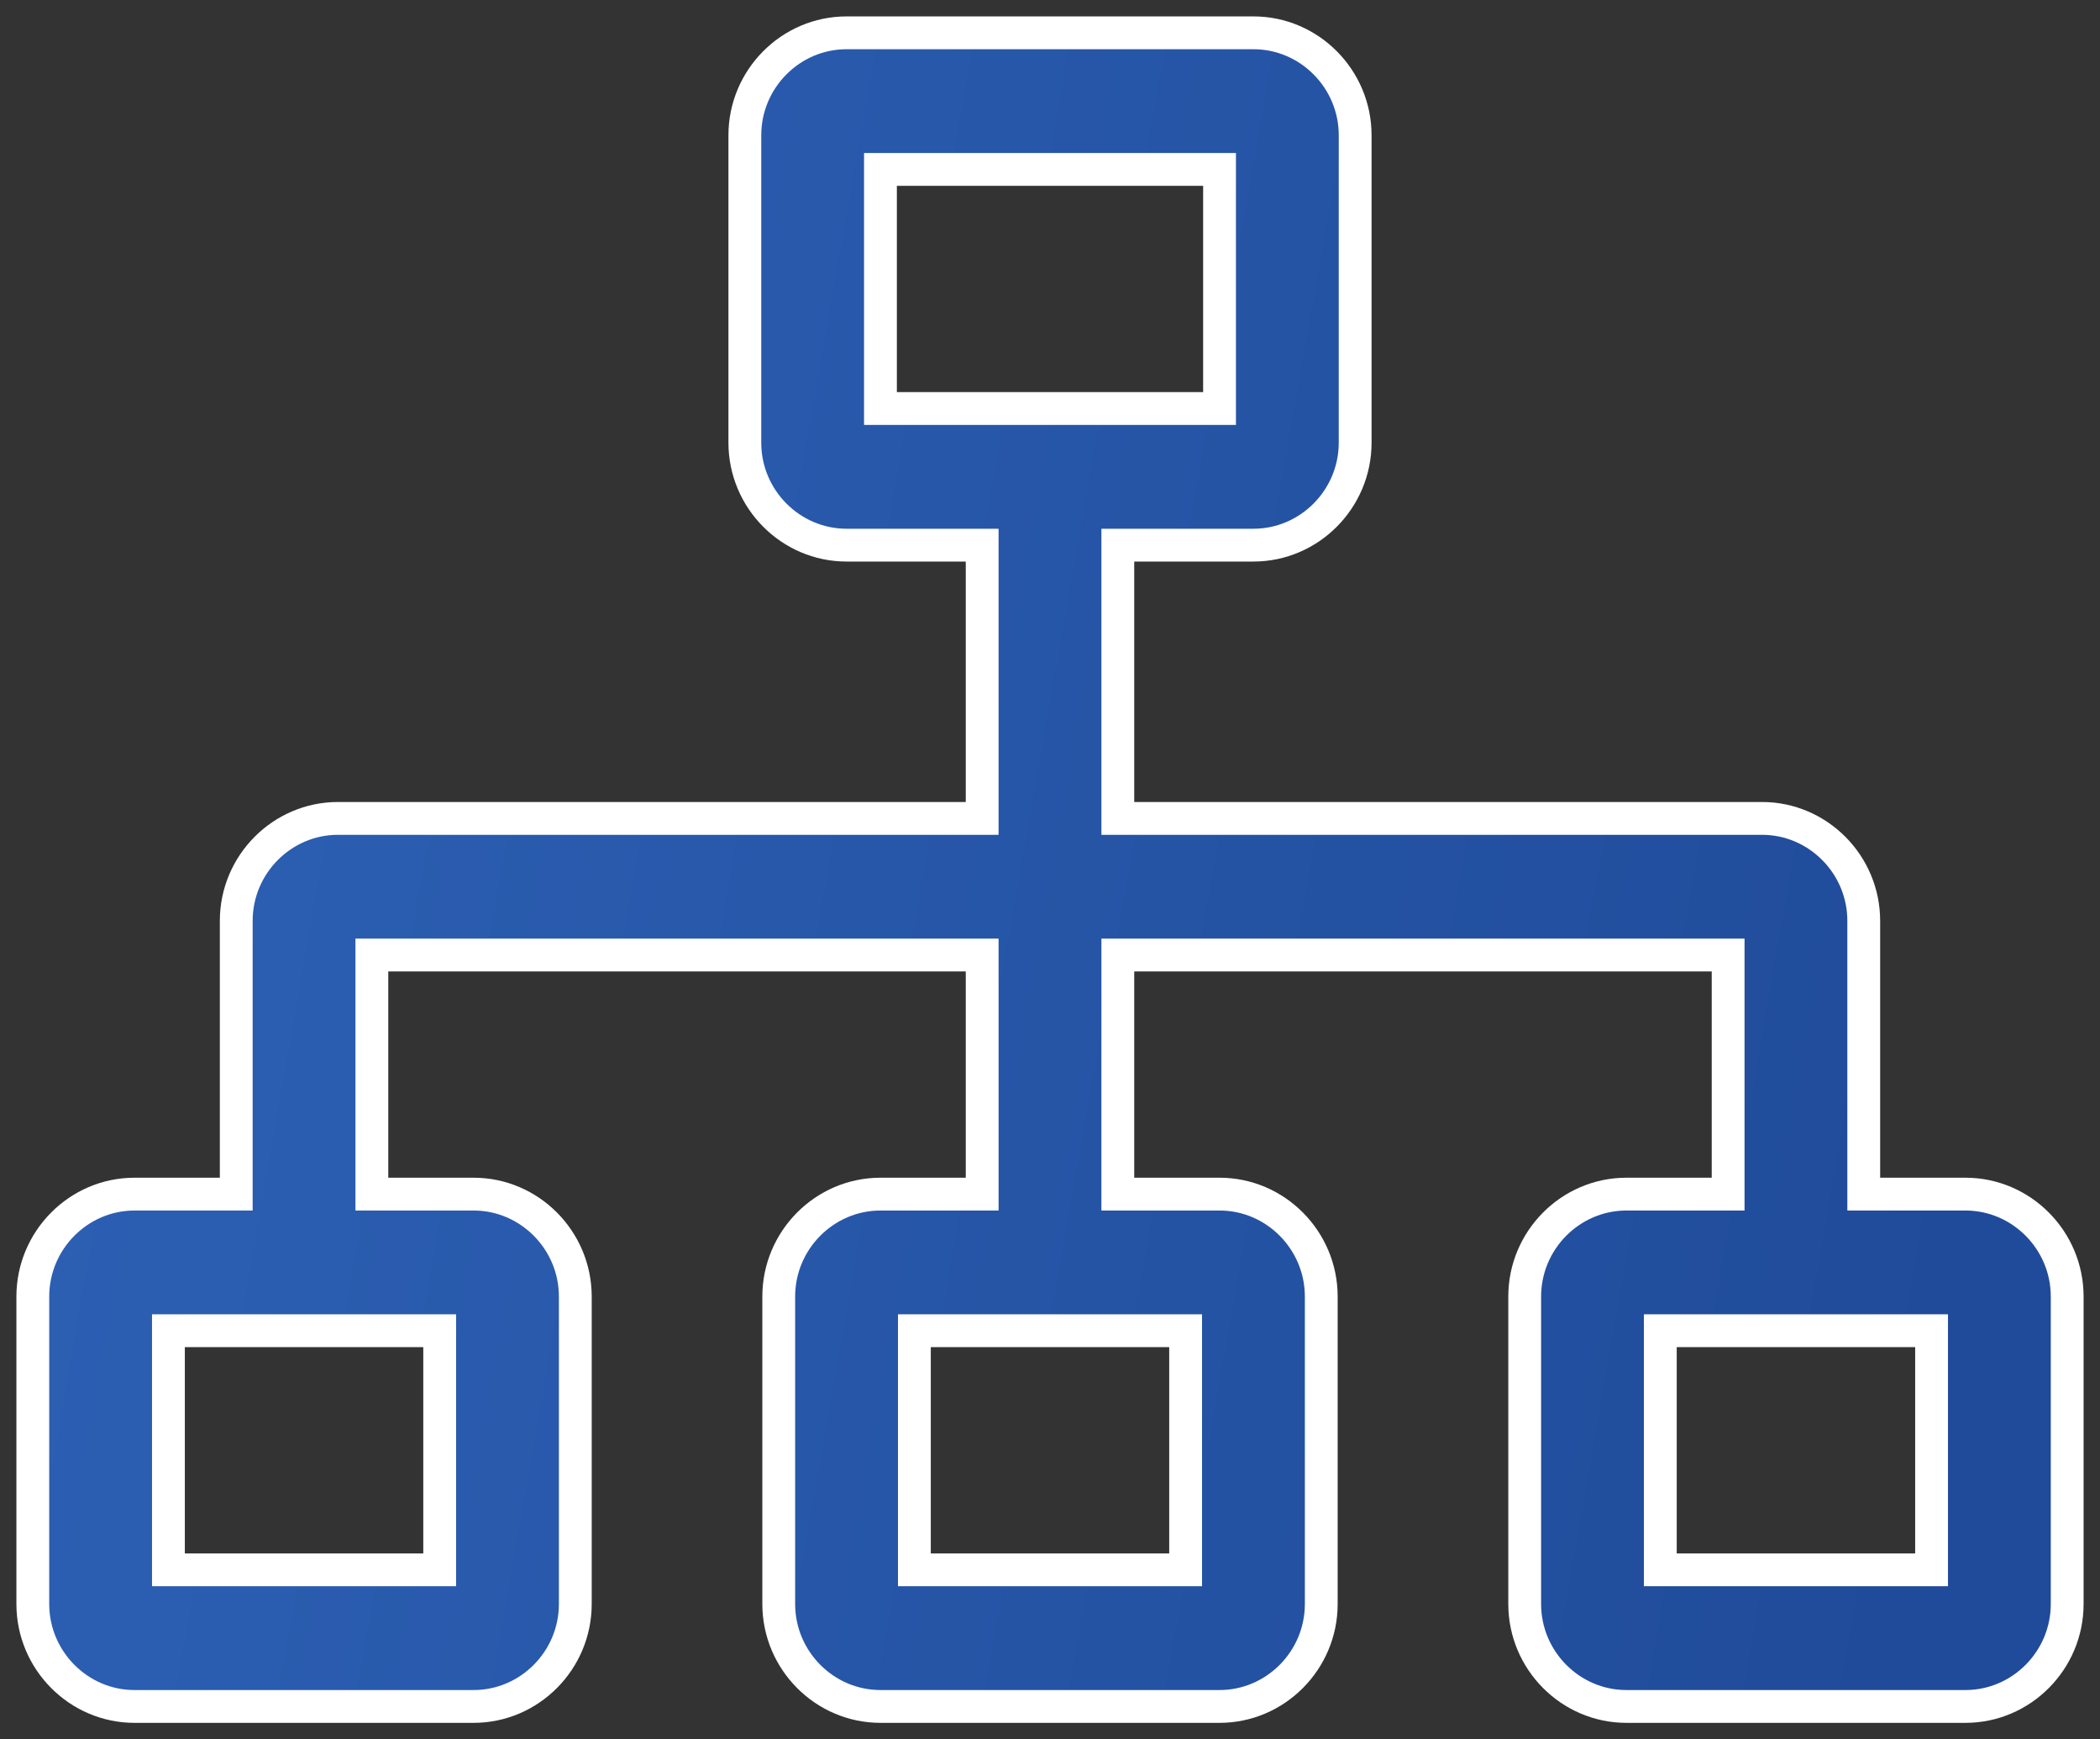 <svg width="64" height="53" viewBox="0 0 64 53" fill="none" xmlns="http://www.w3.org/2000/svg">
<rect x="0" y="0" width="64" height="53" fill="#333333" stroke="none"/>
<path d="M59.9 36.388H56.8V28.061C56.8 26.344 55.405 24.939 53.7 24.939H34.067V16.612H38.2C39.905 16.612 41.3 15.207 41.3 13.49V4.122C41.3 2.405 39.905 1 38.2 1H25.8C24.095 1 22.7 2.405 22.7 4.122V13.49C22.7 15.207 24.095 16.612 25.8 16.612H29.933V24.939H10.3C8.595 24.939 7.2 26.344 7.2 28.061V36.388H4.1C2.395 36.388 1 37.793 1 39.51V48.878C1 50.595 2.395 52 4.1 52H14.433C16.138 52 17.533 50.595 17.533 48.878V39.51C17.533 37.793 16.138 36.388 14.433 36.388H11.333V29.102H29.933V36.388H26.833C25.128 36.388 23.733 37.793 23.733 39.51V48.878C23.733 50.595 25.128 52 26.833 52H37.167C38.872 52 40.267 50.595 40.267 48.878V39.51C40.267 37.793 38.872 36.388 37.167 36.388H34.067V29.102H52.667V36.388H49.567C47.862 36.388 46.467 37.793 46.467 39.51V48.878C46.467 50.595 47.862 52 49.567 52H59.9C61.605 52 63 50.595 63 48.878V39.51C63 37.793 61.605 36.388 59.9 36.388ZM26.833 5.163H37.167V12.449H26.833V5.163ZM13.4 40.551V47.837H5.133V40.551H13.4ZM36.133 40.551V47.837H27.867V40.551H36.133ZM58.867 47.837H50.6V40.551H58.867V47.837Z" fill="url(#paint0_linear)" stroke="white"/>
<defs>
<linearGradient id="paint0_linear" x1="57.448" y1="52" x2="-5.218" y2="40.973" gradientUnits="userSpaceOnUse">
<stop stop-color="#204B9A"/>
<stop offset="1" stop-color="#2D61B5"/>
</linearGradient>
</defs>
</svg>
